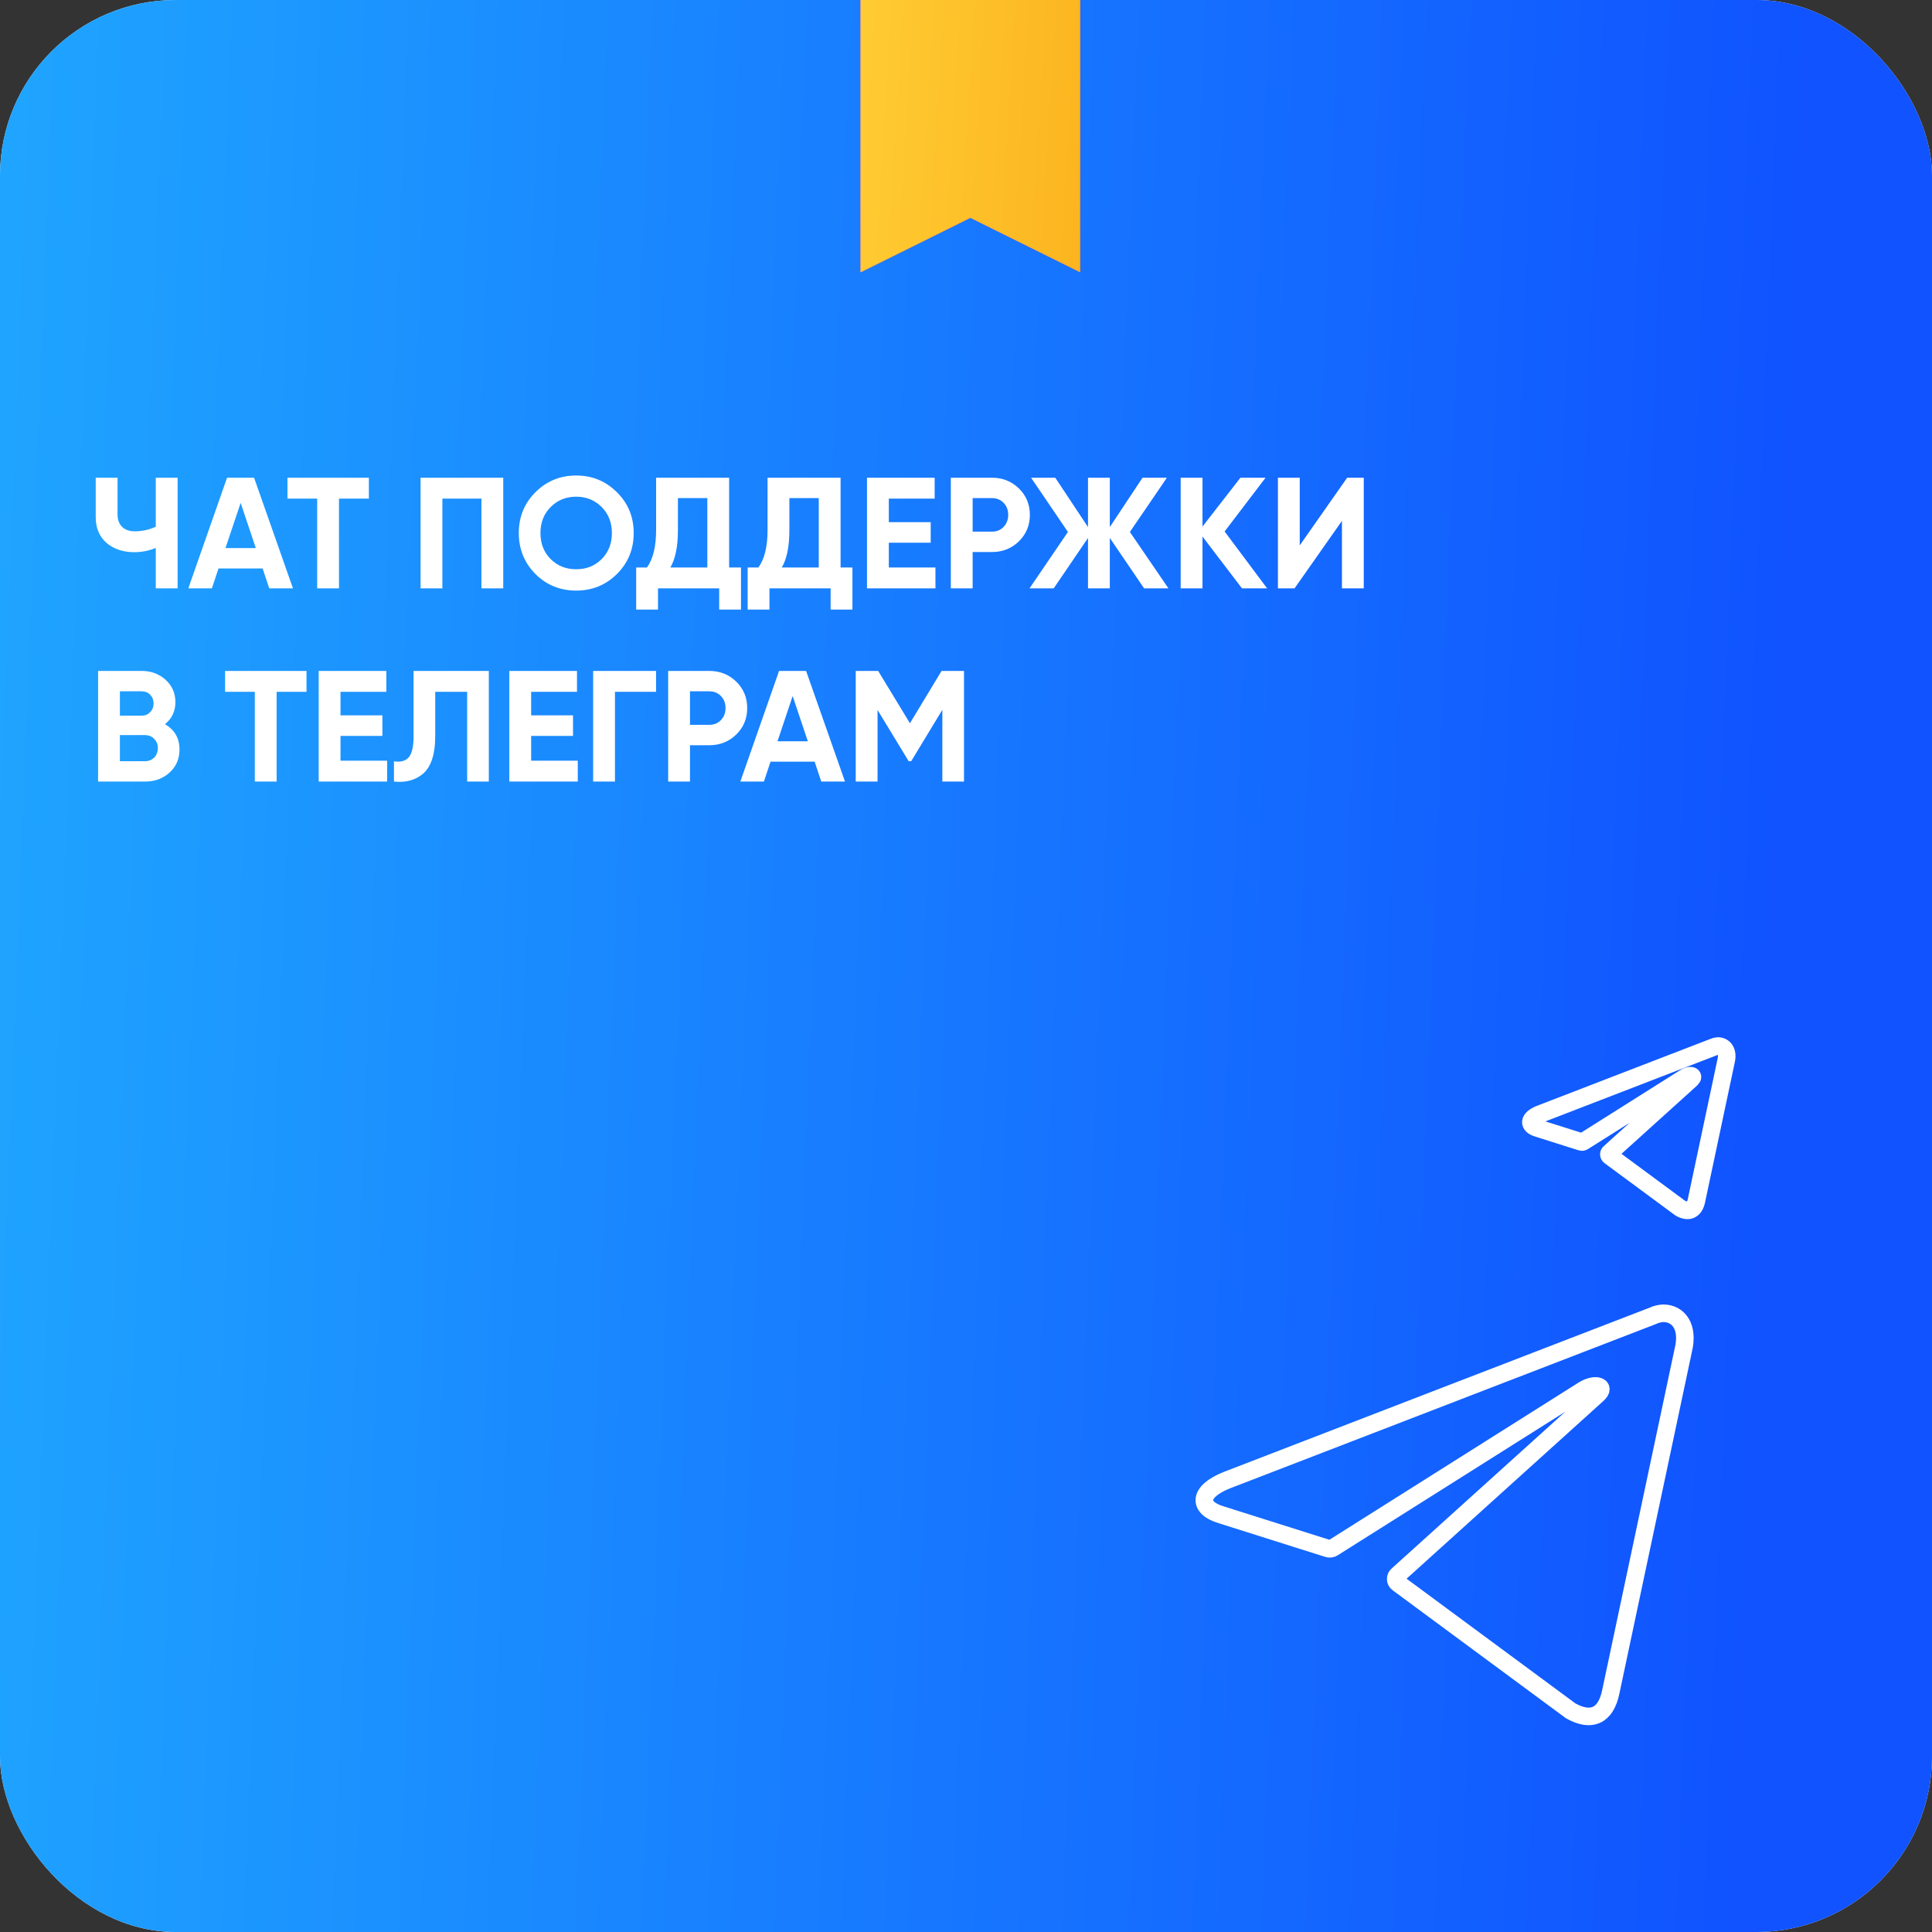 <?xml version="1.0" encoding="UTF-8"?> <svg xmlns="http://www.w3.org/2000/svg" width="220" height="220" viewBox="0 0 220 220" fill="none"><rect x="0" y="0" width="220" height="220" fill="#333333" stroke="none"/> <rect width="220" height="220" rx="20" fill="#EDF1F8"></rect> <rect width="220" height="220" rx="20" fill="url(#paint0_linear_234_638)"></rect> <path d="M98 0H123V31L110.5 24.8L98 31V0Z" fill="white"></path> <path d="M98 0H123V31L110.5 24.8L98 31V0Z" fill="url(#paint1_linear_234_638)"></path> <path d="M98 0H123V31L110.5 24.8L98 31V0Z" fill="url(#paint2_linear_234_638)"></path> <path d="M17.74 59.98V54.4H20.224V67H17.74V62.392C16.972 62.716 16.15 62.878 15.274 62.878C14.014 62.878 12.964 62.524 12.124 61.816C11.308 61.096 10.9 60.124 10.9 58.9V54.4H13.384V58.576C13.384 59.176 13.558 59.65 13.906 59.998C14.266 60.334 14.74 60.502 15.328 60.502C16.18 60.502 16.984 60.328 17.74 59.98ZM33.361 67H30.661L29.905 64.732H24.883L24.127 67H21.445L25.855 54.4H28.933L33.361 67ZM27.403 57.262L25.675 62.41H29.131L27.403 57.262ZM32.734 54.4H42.004V56.776H38.602V67H36.118V56.776H32.734V54.4ZM47.891 54.4H57.305V67H54.821V56.776H50.375V67H47.891V54.4ZM70.252 65.362C68.981 66.622 67.433 67.252 65.609 67.252C63.785 67.252 62.236 66.622 60.965 65.362C59.705 64.078 59.075 62.524 59.075 60.7C59.075 58.864 59.705 57.316 60.965 56.056C62.236 54.784 63.785 54.148 65.609 54.148C67.433 54.148 68.981 54.784 70.252 56.056C71.525 57.316 72.16 58.864 72.16 60.7C72.16 62.536 71.525 64.09 70.252 65.362ZM62.711 63.67C63.478 64.438 64.445 64.822 65.609 64.822C66.772 64.822 67.739 64.438 68.507 63.67C69.287 62.89 69.677 61.9 69.677 60.7C69.677 59.5 69.287 58.51 68.507 57.73C67.727 56.95 66.76 56.56 65.609 56.56C64.457 56.56 63.49 56.95 62.711 57.73C61.931 58.51 61.541 59.5 61.541 60.7C61.541 61.9 61.931 62.89 62.711 63.67ZM83.028 54.4V64.624H84.378V69.412H81.894V67H74.928V69.412H72.444V64.624H73.668C74.364 63.664 74.712 62.242 74.712 60.358V54.4H83.028ZM76.332 64.624H80.544V56.722H77.196V60.394C77.196 62.23 76.908 63.64 76.332 64.624ZM95.719 54.4V64.624H97.069V69.412H94.585V67H87.619V69.412H85.135V64.624H86.359C87.055 63.664 87.403 62.242 87.403 60.358V54.4H95.719ZM89.023 64.624H93.235V56.722H89.887V60.394C89.887 62.23 89.599 63.64 89.023 64.624ZM101.211 61.798V64.624H106.521V67H98.727V54.4H106.431V56.776H101.211V59.458H105.981V61.798H101.211ZM108.272 54.4H112.97C114.17 54.4 115.19 54.808 116.03 55.624C116.858 56.44 117.272 57.442 117.272 58.63C117.272 59.818 116.858 60.82 116.03 61.636C115.19 62.452 114.17 62.86 112.97 62.86H110.756V67H108.272V54.4ZM110.756 60.538H112.97C113.498 60.538 113.936 60.358 114.284 59.998C114.632 59.626 114.806 59.17 114.806 58.63C114.806 58.078 114.632 57.622 114.284 57.262C113.936 56.902 113.498 56.722 112.97 56.722H110.756V60.538ZM128.662 60.574L133.054 67H130.282L126.376 61.258V67H123.892V61.258L119.986 67H117.232L121.606 60.574L117.412 54.4H120.166L123.892 60.016V54.4H126.376V60.016L130.102 54.4H132.874L128.662 60.574ZM139.449 60.52L144.291 67H141.429L136.929 61.096V67H134.445V54.4H136.929V59.962L141.249 54.4H144.111L139.449 60.52ZM155.294 67H152.81V59.314L147.41 67H145.52V54.4H148.004V62.104L153.404 54.4H155.294V67ZM18.784 82.466C19.888 83.102 20.44 84.062 20.44 85.346C20.44 86.414 20.062 87.29 19.306 87.974C18.55 88.658 17.62 89 16.516 89H11.17V76.4H16.138C17.206 76.4 18.112 76.736 18.856 77.408C19.6 78.08 19.972 78.926 19.972 79.946C19.972 80.99 19.576 81.83 18.784 82.466ZM16.138 78.722H13.654V81.494H16.138C16.522 81.494 16.84 81.362 17.092 81.098C17.356 80.834 17.488 80.504 17.488 80.108C17.488 79.712 17.362 79.382 17.11 79.118C16.858 78.854 16.534 78.722 16.138 78.722ZM13.654 86.678H16.516C16.936 86.678 17.284 86.54 17.56 86.264C17.836 85.976 17.974 85.616 17.974 85.184C17.974 84.764 17.836 84.416 17.56 84.14C17.284 83.852 16.936 83.708 16.516 83.708H13.654V86.678ZM25.632 76.4H34.902V78.776H31.5V89H29.016V78.776H25.632V76.4ZM38.773 83.798V86.624H44.083V89H36.289V76.4H43.993V78.776H38.773V81.458H43.543V83.798H38.773ZM44.862 89V86.696C45.63 86.804 46.194 86.648 46.554 86.228C46.914 85.796 47.094 85.004 47.094 83.852V76.4H55.662V89H53.196V78.776H49.56V83.78C49.56 85.952 49.062 87.422 48.066 88.19C47.214 88.862 46.146 89.132 44.862 89ZM60.482 83.798V86.624H65.792V89H57.998V76.4H65.702V78.776H60.482V81.458H65.252V83.798H60.482ZM67.543 76.4H74.707V78.776H70.027V89H67.543V76.4ZM76.086 76.4H80.784C81.984 76.4 83.004 76.808 83.844 77.624C84.672 78.44 85.086 79.442 85.086 80.63C85.086 81.818 84.672 82.82 83.844 83.636C83.004 84.452 81.984 84.86 80.784 84.86H78.57V89H76.086V76.4ZM78.57 82.538H80.784C81.312 82.538 81.75 82.358 82.098 81.998C82.446 81.626 82.62 81.17 82.62 80.63C82.62 80.078 82.446 79.622 82.098 79.262C81.75 78.902 81.312 78.722 80.784 78.722H78.57V82.538ZM96.22 89H93.52L92.764 86.732H87.742L86.986 89H84.304L88.714 76.4H91.792L96.22 89ZM90.262 79.262L88.534 84.41H91.99L90.262 79.262ZM107.217 76.4H109.773V89H107.307V80.828L103.761 86.678H103.473L99.927 80.846V89H97.443V76.4H99.999L103.617 82.358L107.217 76.4Z" fill="white"></path> <path d="M189.394 149.543C191.08 149.543 192.352 151.023 191.672 153.774L183.418 192.676C182.841 195.442 181.17 196.108 178.862 194.821L159.175 180.28C159.098 180.226 159.036 180.153 158.993 180.07C158.95 179.986 158.928 179.894 158.928 179.8C158.928 179.706 158.95 179.613 158.993 179.53C159.036 179.446 159.098 179.374 159.175 179.319L181.91 158.788C182.945 157.871 181.688 157.427 180.327 158.256L151.794 176.257C151.707 176.314 151.609 176.35 151.506 176.362C151.404 176.375 151.3 176.364 151.202 176.331L139.088 172.5C136.396 171.716 136.396 169.867 139.694 168.551L188.166 149.854C188.551 149.67 188.968 149.564 189.394 149.543V149.543Z" stroke="white" stroke-width="2" stroke-linecap="round" stroke-linejoin="round"></path> <path d="M195.618 119.113C196.306 119.113 196.824 119.716 196.547 120.837L193.183 136.694C192.948 137.822 192.266 138.093 191.326 137.569L183.301 131.642C183.269 131.619 183.244 131.59 183.227 131.556C183.209 131.522 183.2 131.484 183.2 131.446C183.2 131.408 183.209 131.37 183.227 131.336C183.244 131.302 183.269 131.272 183.301 131.25L192.568 122.881C192.99 122.507 192.477 122.326 191.923 122.664L180.292 130.002C180.257 130.025 180.217 130.039 180.175 130.045C180.133 130.05 180.091 130.046 180.051 130.032L175.113 128.47C174.015 128.151 174.015 127.397 175.36 126.861L195.118 119.239C195.275 119.164 195.445 119.121 195.618 119.113V119.113Z" stroke="white" stroke-width="2" stroke-linecap="round" stroke-linejoin="round"></path> <defs> <linearGradient id="paint0_linear_234_638" x1="0" y1="0" x2="206.179" y2="8.242" gradientUnits="userSpaceOnUse"> <stop stop-color="#1FA5FF"></stop> <stop offset="1" stop-color="#1053FF"></stop> </linearGradient> <linearGradient id="paint1_linear_234_638" x1="110.5" y1="-1.46245e-06" x2="128.54" y2="10.281" gradientUnits="userSpaceOnUse"> <stop stop-color="#FF2970"></stop> <stop offset="1" stop-color="#EC004E"></stop> </linearGradient> <linearGradient id="paint2_linear_234_638" x1="98" y1="-5.303" x2="129.184" y2="-3.349" gradientUnits="userSpaceOnUse"> <stop stop-color="#FFCC33"></stop> <stop offset="1" stop-color="#FBB11C"></stop> </linearGradient> </defs> </svg> 